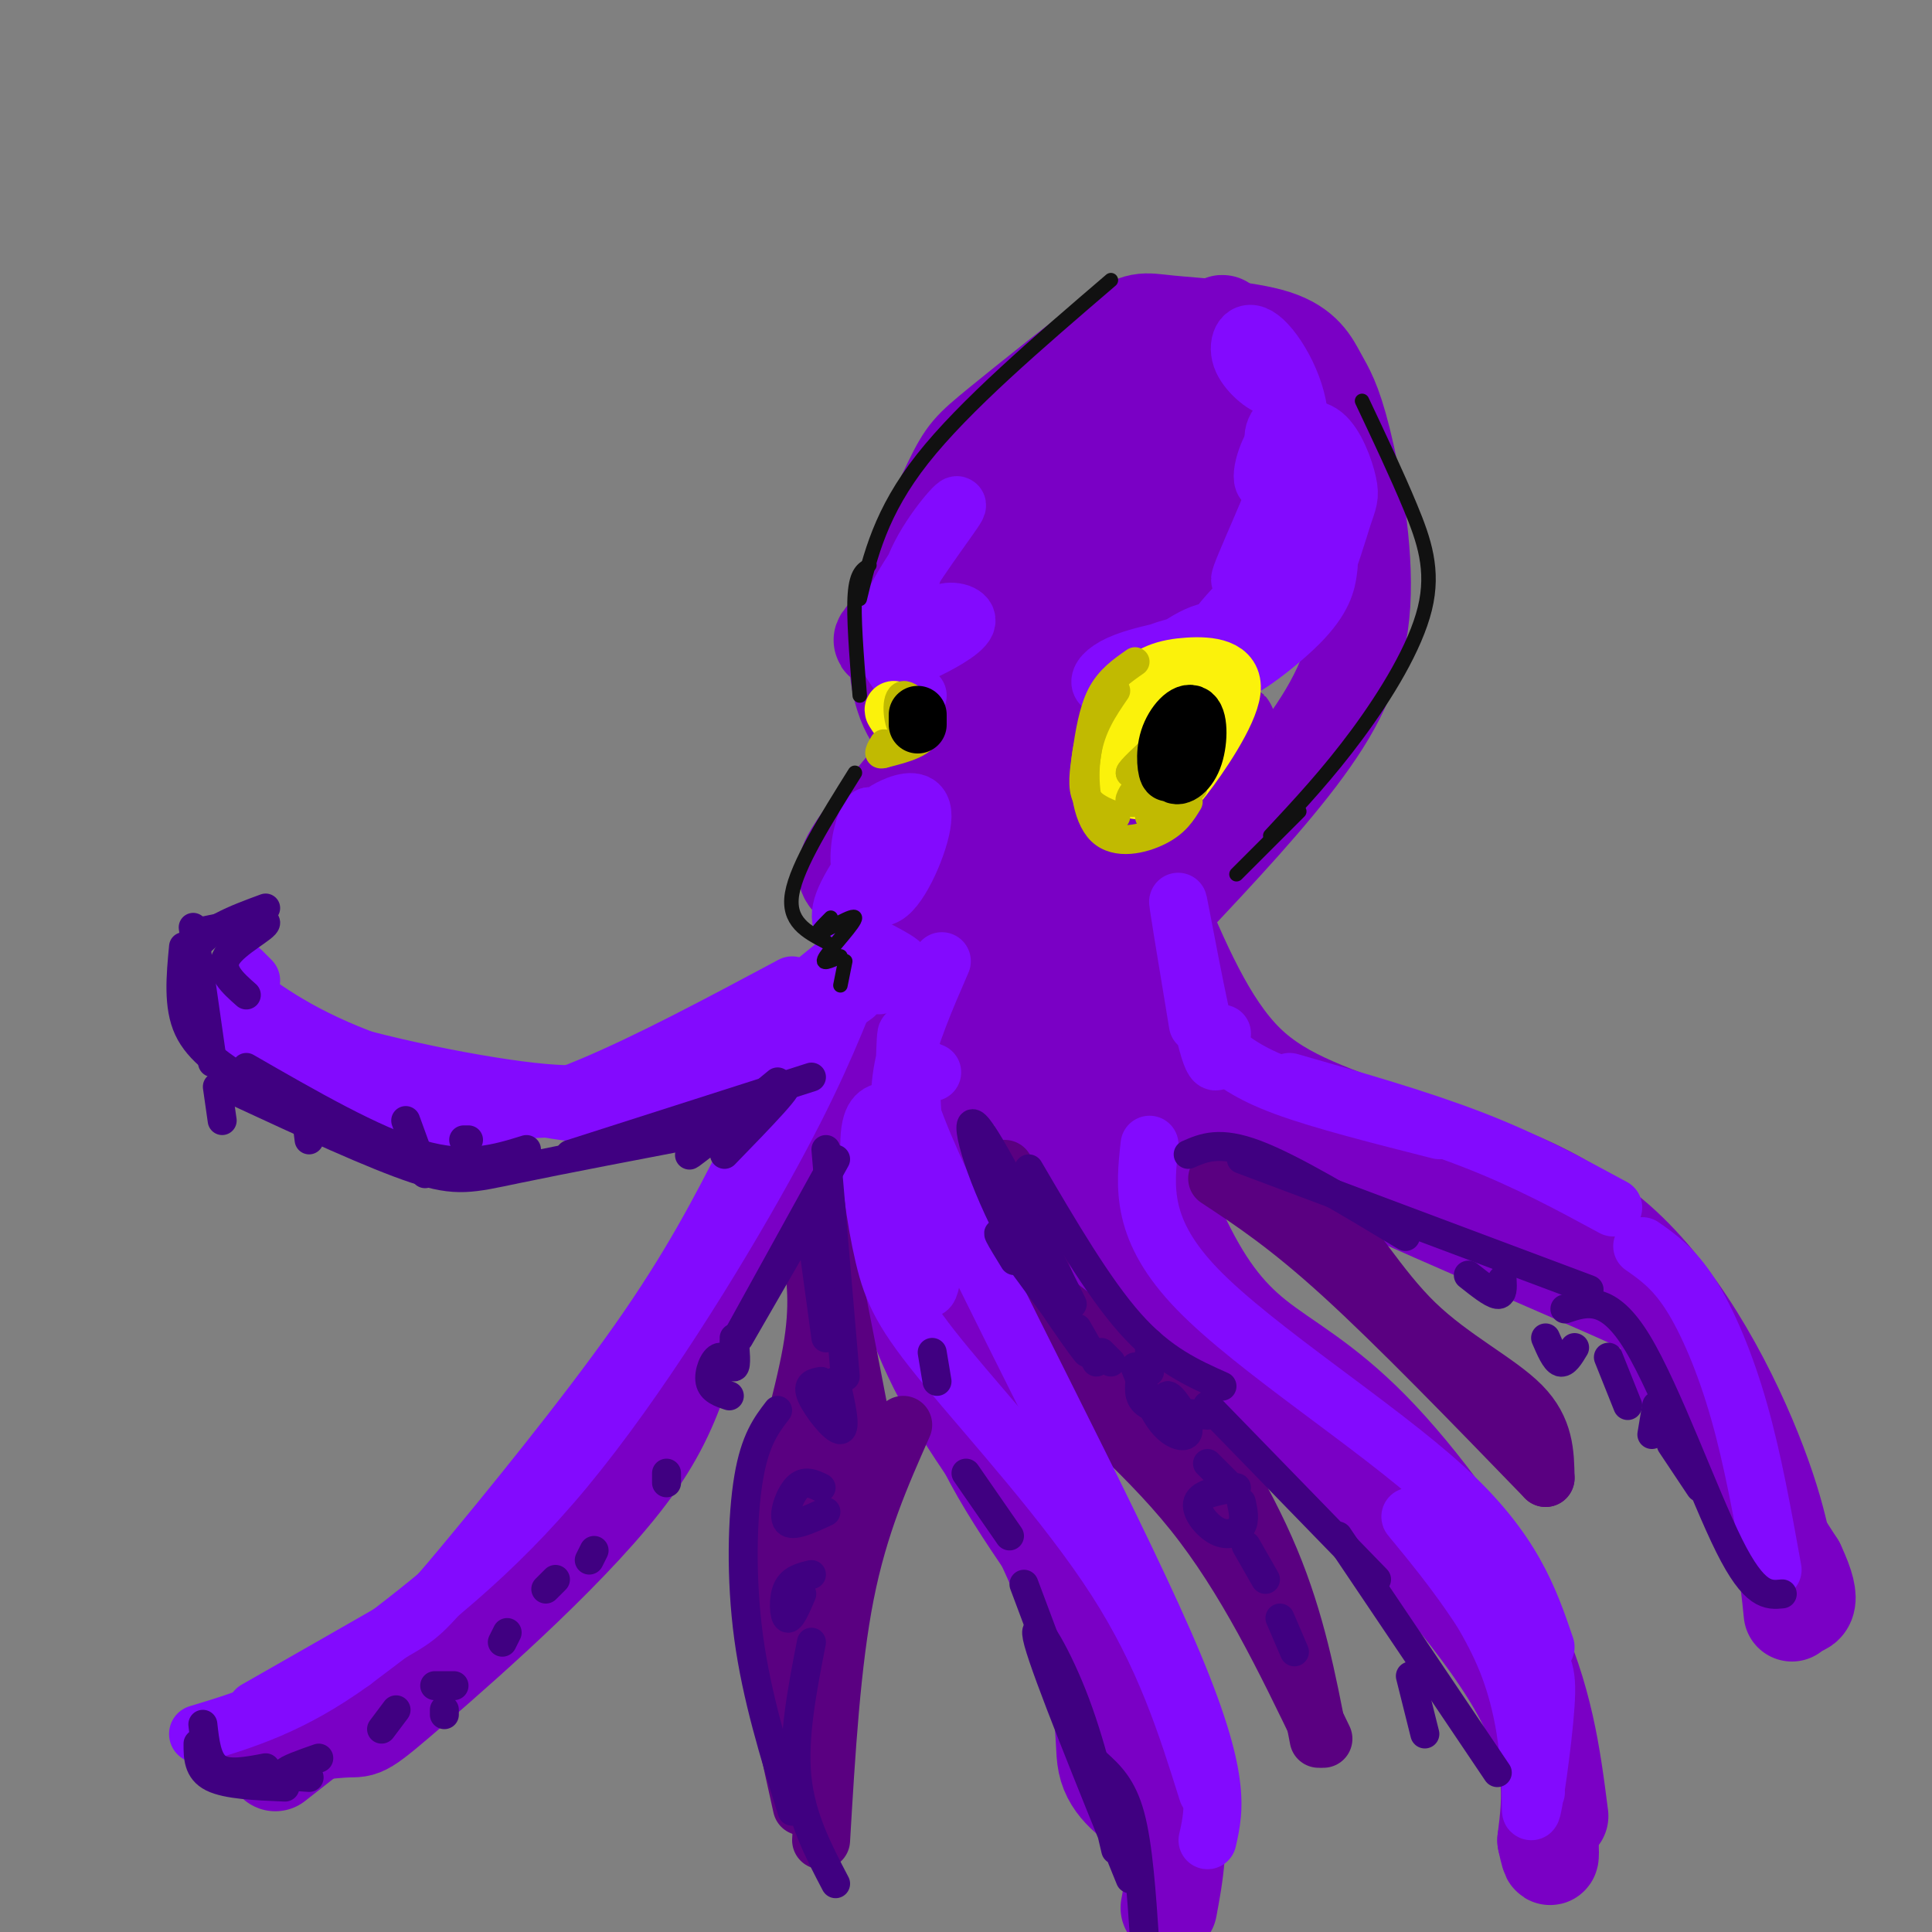 <svg viewBox='0 0 400 400' version='1.1' xmlns='http://www.w3.org/2000/svg' xmlns:xlink='http://www.w3.org/1999/xlink'><rect x="0" y="0" width="400" height="400" fill="#808080" stroke="none"/><g fill='none' stroke='rgb(122,0,197)' stroke-width='20' stroke-linecap='round' stroke-linejoin='round'><path d='M191,151c-1.422,-1.649 -2.845,-3.297 -4,-7c-1.155,-3.703 -2.044,-9.459 0,-18c2.044,-8.541 7.021,-19.867 10,-26c2.979,-6.133 3.958,-7.073 10,-12c6.042,-4.927 17.145,-13.843 23,-18c5.855,-4.157 6.462,-3.556 12,-3c5.538,0.556 16.006,1.068 22,3c5.994,1.932 7.512,5.283 9,8c1.488,2.717 2.945,4.800 5,13c2.055,8.200 4.707,22.515 4,34c-0.707,11.485 -4.773,20.138 -12,30c-7.227,9.862 -17.613,20.931 -28,32'/><path d='M250,81c-1.034,-2.552 -2.068,-5.103 0,-9c2.068,-3.897 7.238,-9.139 -3,0c-10.238,9.139 -35.886,32.659 -51,47c-15.114,14.341 -19.695,19.503 -2,5c17.695,-14.503 57.667,-48.671 60,-48c2.333,0.671 -32.973,36.180 -51,55c-18.027,18.820 -18.777,20.952 -4,10c14.777,-10.952 45.079,-34.986 57,-44c11.921,-9.014 5.460,-3.007 -1,3'/><path d='M255,100c-7.059,8.093 -24.206,26.826 -36,41c-11.794,14.174 -18.233,23.789 -7,14c11.233,-9.789 40.140,-38.982 43,-36c2.860,2.982 -20.326,38.138 -30,55c-9.674,16.862 -5.837,15.431 -2,14'/><path d='M244,164c5.833,-7.750 11.667,-15.500 10,-13c-1.667,2.500 -10.833,15.250 -20,28'/><path d='M194,155c-7.022,8.200 -14.044,16.400 -17,21c-2.956,4.600 -1.844,5.600 0,7c1.844,1.400 4.422,3.200 7,5'/><path d='M200,166c-3.937,9.127 -7.874,18.255 -6,21c1.874,2.745 9.560,-0.892 15,-6c5.440,-5.108 8.636,-11.688 9,-15c0.364,-3.312 -2.103,-3.356 -5,-1c-2.897,2.356 -6.223,7.113 -7,11c-0.777,3.887 0.996,6.903 2,9c1.004,2.097 1.238,3.273 4,2c2.762,-1.273 8.051,-4.997 11,-6c2.949,-1.003 3.557,0.713 2,3c-1.557,2.287 -5.278,5.143 -9,8'/><path d='M192,186c-6.467,6.844 -12.933,13.689 -18,25c-5.067,11.311 -8.733,27.089 -17,44c-8.267,16.911 -21.133,34.956 -34,53'/><path d='M123,308c-16.667,18.333 -41.333,37.667 -66,57'/><path d='M54,360c7.303,-0.947 14.606,-1.895 18,-2c3.394,-0.105 2.879,0.632 14,-9c11.121,-9.632 33.879,-29.632 45,-45c11.121,-15.368 10.606,-26.105 18,-43c7.394,-16.895 22.697,-39.947 38,-63'/><path d='M196,192c-5.319,12.207 -10.638,24.415 -16,29c-5.362,4.585 -10.767,1.549 -2,21c8.767,19.451 31.707,61.391 42,86c10.293,24.609 7.941,31.888 9,37c1.059,5.112 5.530,8.056 10,11'/><path d='M239,378c0.024,-9.804 0.048,-19.608 -6,-32c-6.048,-12.392 -18.167,-27.373 -26,-41c-7.833,-13.627 -11.378,-25.900 -13,-38c-1.622,-12.100 -1.321,-24.029 2,-36c3.321,-11.971 9.660,-23.986 16,-36'/><path d='M212,195c6.072,-10.310 13.253,-18.084 13,-19c-0.253,-0.916 -7.941,5.025 -15,12c-7.059,6.975 -13.490,14.983 -18,25c-4.510,10.017 -7.099,22.043 -7,34c0.099,11.957 2.885,23.845 9,36c6.115,12.155 15.557,24.578 25,37'/><path d='M219,320c6.429,9.476 10.000,14.667 14,23c4.000,8.333 8.429,19.810 10,29c1.571,9.190 0.286,16.095 -1,23'/><path d='M235,172c-0.867,-1.604 -1.733,-3.208 -5,4c-3.267,7.208 -8.934,23.228 -12,33c-3.066,9.772 -3.531,13.296 -3,18c0.531,4.704 2.057,10.586 4,17c1.943,6.414 4.304,13.358 13,22c8.696,8.642 23.726,18.980 40,34c16.274,15.020 33.793,34.720 42,49c8.207,14.280 7.104,23.140 6,32'/><path d='M320,381c1.167,5.500 1.083,3.250 1,1'/><path d='M323,376c-1.568,-12.309 -3.136,-24.617 -10,-39c-6.864,-14.383 -19.024,-30.840 -29,-41c-9.976,-10.160 -17.767,-14.022 -24,-19c-6.233,-4.978 -10.909,-11.071 -16,-22c-5.091,-10.929 -10.597,-26.694 -13,-36c-2.403,-9.306 -1.701,-12.153 -1,-15'/><path d='M230,204c1.000,-5.167 4.000,-10.583 7,-16'/><path d='M238,185c-1.450,7.456 -2.899,14.912 -2,21c0.899,6.088 4.147,10.808 5,14c0.853,3.192 -0.689,4.856 18,14c18.689,9.144 57.609,25.770 74,33c16.391,7.230 10.255,5.066 13,13c2.745,7.934 14.373,25.967 26,44'/><path d='M372,324c4.167,8.833 1.583,8.917 -1,9'/><path d='M371,334c-0.867,-8.578 -1.733,-17.156 -7,-31c-5.267,-13.844 -14.933,-32.956 -28,-45c-13.067,-12.044 -29.533,-17.022 -46,-22'/><path d='M290,236c-13.422,-5.467 -23.978,-8.133 -32,-16c-8.022,-7.867 -13.511,-20.933 -19,-34'/></g>
<g fill='none' stroke='rgb(90,0,129)' stroke-width='12' stroke-linecap='round' stroke-linejoin='round'><path d='M168,259c0.869,5.601 1.738,11.202 0,21c-1.738,9.798 -6.083,23.792 -8,35c-1.917,11.208 -1.405,19.631 0,29c1.405,9.369 3.702,19.685 6,30'/><path d='M170,381c1.083,-18.333 2.167,-36.667 5,-51c2.833,-14.333 7.417,-24.667 12,-35'/><path d='M167,343c2.798,-18.290 5.597,-36.580 6,-49c0.403,-12.420 -1.588,-18.969 -2,-13c-0.412,5.969 0.756,24.456 2,30c1.244,5.544 2.566,-1.853 2,-13c-0.566,-11.147 -3.019,-26.042 -3,-28c0.019,-1.958 2.509,9.021 5,20'/><path d='M177,290c1.356,5.600 2.244,9.600 1,3c-1.244,-6.600 -4.622,-23.800 -8,-41'/><path d='M207,245c-0.113,4.244 -0.226,8.488 0,14c0.226,5.512 0.792,12.292 8,21c7.208,8.708 21.060,19.345 32,33c10.940,13.655 18.970,30.327 27,47'/><path d='M273,360c-2.333,-12.111 -4.667,-24.222 -10,-37c-5.333,-12.778 -13.667,-26.222 -20,-34c-6.333,-7.778 -10.667,-9.889 -15,-12'/><path d='M228,277c-6.511,-4.844 -15.289,-10.956 -19,-17c-3.711,-6.044 -2.356,-12.022 -1,-18'/><path d='M209,247c4.067,10.289 8.133,20.578 11,27c2.867,6.422 4.533,8.978 9,12c4.467,3.022 11.733,6.511 19,10'/><path d='M252,244c7.333,4.833 14.667,9.667 26,20c11.333,10.333 26.667,26.167 42,42'/><path d='M320,306c-0.083,-5.048 -0.167,-10.095 -5,-15c-4.833,-4.905 -14.417,-9.667 -22,-17c-7.583,-7.333 -13.167,-17.238 -19,-23c-5.833,-5.762 -11.917,-7.381 -18,-9'/></g>
<g fill='none' stroke='rgb(131,10,254)' stroke-width='12' stroke-linecap='round' stroke-linejoin='round'><path d='M174,199c-9.786,7.935 -19.571,15.869 -26,22c-6.429,6.131 -9.500,10.458 -22,10c-12.500,-0.458 -34.429,-5.702 -49,-11c-14.571,-5.298 -21.786,-10.649 -29,-16'/><path d='M50,201c0.000,0.000 2.000,2.000 2,2'/><path d='M47,208c0.818,3.132 1.636,6.265 4,10c2.364,3.735 6.273,8.073 13,11c6.727,2.927 16.273,4.442 26,4c9.727,-0.442 19.636,-2.841 32,-8c12.364,-5.159 27.182,-13.080 42,-21'/><path d='M157,213c-8.366,3.641 -16.732,7.282 -23,10c-6.268,2.718 -10.439,4.512 -24,3c-13.561,-1.512 -36.513,-6.330 -49,-11c-12.487,-4.670 -14.509,-9.190 -10,-7c4.509,2.190 15.549,11.092 21,16c5.451,4.908 5.314,5.821 16,6c10.686,0.179 32.196,-0.378 45,-2c12.804,-1.622 16.902,-4.311 21,-7'/><path d='M154,221c7.333,-3.667 15.167,-9.333 23,-15'/><path d='M171,207c0.000,0.000 1.000,-2.000 1,-2'/><path d='M176,204c-4.022,10.044 -8.044,20.089 -18,38c-9.956,17.911 -25.844,43.689 -41,62c-15.156,18.311 -29.578,29.156 -44,40'/><path d='M73,344c-12.667,9.167 -22.333,12.083 -32,15'/><path d='M53,354c11.071,-6.315 22.143,-12.631 28,-16c5.857,-3.369 6.500,-3.792 15,-14c8.500,-10.208 24.857,-30.202 36,-46c11.143,-15.798 17.071,-27.399 23,-39'/><path d='M184,230c-1.885,0.234 -3.770,0.469 -4,6c-0.230,5.531 1.196,16.359 3,24c1.804,7.641 3.986,12.096 13,23c9.014,10.904 24.861,28.258 35,44c10.139,15.742 14.569,29.871 19,44'/><path d='M250,381c1.533,-6.733 3.067,-13.467 -9,-41c-12.067,-27.533 -37.733,-75.867 -48,-99c-10.267,-23.133 -5.133,-21.067 0,-19'/><path d='M194,256c-0.946,8.129 -1.892,16.258 -3,6c-1.108,-10.258 -2.380,-38.904 -3,-46c-0.620,-7.096 -0.590,7.359 -1,12c-0.410,4.641 -1.260,-0.531 0,-7c1.260,-6.469 4.630,-14.234 8,-22'/><path d='M182,204c3.111,-1.167 6.222,-2.334 5,-4c-1.222,-1.666 -6.778,-3.830 -10,-6c-3.222,-2.170 -4.111,-4.344 -1,-10c3.111,-5.656 10.222,-14.792 11,-16c0.778,-1.208 -4.778,5.512 -7,7c-2.222,1.488 -1.111,-2.256 0,-6'/><path d='M180,169c-0.681,0.724 -2.384,5.534 -2,10c0.384,4.466 2.856,8.589 6,6c3.144,-2.589 6.962,-11.889 7,-16c0.038,-4.111 -3.703,-3.032 -6,-2c-2.297,1.032 -3.148,2.016 -4,3'/><path d='M190,144c-1.661,-1.725 -3.322,-3.450 -5,-6c-1.678,-2.550 -3.373,-5.925 0,-13c3.373,-7.075 11.814,-17.848 13,-20c1.186,-2.152 -4.882,4.318 -8,11c-3.118,6.682 -3.286,13.575 -3,17c0.286,3.425 1.025,3.382 4,2c2.975,-1.382 8.186,-4.103 9,-6c0.814,-1.897 -2.767,-2.971 -5,-2c-2.233,0.971 -3.116,3.985 -4,7'/><path d='M233,146c-1.166,0.059 -2.332,0.118 -2,-2c0.332,-2.118 2.161,-6.412 9,-9c6.839,-2.588 18.686,-3.470 17,-3c-1.686,0.470 -16.906,2.291 -24,5c-7.094,2.709 -6.064,6.306 -2,5c4.064,-1.306 11.161,-7.516 16,-10c4.839,-2.484 7.419,-1.242 10,0'/><path d='M263,127c-6.748,3.401 -13.495,6.802 -11,3c2.495,-3.802 14.234,-14.807 18,-20c3.766,-5.193 -0.441,-4.574 -5,0c-4.559,4.574 -9.469,13.102 -8,9c1.469,-4.102 9.319,-20.835 11,-28c1.681,-7.165 -2.805,-4.761 -4,-2c-1.195,2.761 0.903,5.881 3,9'/><path d='M267,98c1.133,2.198 2.465,3.195 5,5c2.535,1.805 6.274,4.420 2,12c-4.274,7.580 -16.561,20.125 -18,23c-1.439,2.875 7.971,-3.920 13,-9c5.029,-5.080 5.679,-8.444 6,-11c0.321,-2.556 0.314,-4.303 -2,-5c-2.314,-0.697 -6.936,-0.343 -10,2c-3.064,2.343 -4.569,6.675 -4,10c0.569,3.325 3.212,5.642 6,5c2.788,-0.642 5.719,-4.244 8,-9c2.281,-4.756 3.910,-10.667 5,-14c1.090,-3.333 1.640,-4.090 1,-7c-0.640,-2.910 -2.468,-7.974 -5,-10c-2.532,-2.026 -5.766,-1.013 -9,0'/><path d='M265,90c-2.602,2.691 -4.606,9.420 -3,10c1.606,0.580 6.823,-4.988 7,-12c0.177,-7.012 -4.684,-15.467 -8,-18c-3.316,-2.533 -5.085,0.857 -4,4c1.085,3.143 5.024,6.041 6,6c0.976,-0.041 -1.012,-3.020 -3,-6'/><path d='M252,217c3.167,2.583 6.333,5.167 14,8c7.667,2.833 19.833,5.917 32,9'/><path d='M267,224c13.417,3.833 26.833,7.667 38,12c11.167,4.333 20.083,9.167 29,14'/><path d='M340,258c3.267,2.289 6.533,4.578 10,10c3.467,5.422 7.133,13.978 10,24c2.867,10.022 4.933,21.511 7,33'/><path d='M253,214c-0.511,4.622 -1.022,9.244 -3,2c-1.978,-7.244 -5.422,-26.356 -6,-29c-0.578,-2.644 1.711,11.178 4,25'/><path d='M238,237c-0.978,8.844 -1.956,17.689 10,30c11.956,12.311 36.844,28.089 51,41c14.156,12.911 17.578,22.956 21,33'/><path d='M301,318c5.783,8.670 11.567,17.340 15,22c3.433,4.660 4.516,5.312 4,13c-0.516,7.688 -2.630,22.414 -3,22c-0.370,-0.414 1.004,-15.967 -5,-31c-6.004,-15.033 -19.386,-29.547 -20,-30c-0.614,-0.453 11.539,13.156 18,25c6.461,11.844 7.231,21.922 8,32'/></g>
<g fill='none' stroke='rgb(64,0,129)' stroke-width='6' stroke-linecap='round' stroke-linejoin='round'><path d='M168,251c0.000,0.000 -15.000,26.000 -15,26'/><path d='M152,278c0.000,0.000 21.000,-38.000 21,-38'/><path d='M171,238c0.000,0.000 4.000,47.000 4,47'/><path d='M168,255c0.000,0.000 3.000,22.000 3,22'/><path d='M152,277c0.256,2.893 0.512,5.786 0,6c-0.512,0.214 -1.792,-2.250 -3,-2c-1.208,0.250 -2.345,3.214 -2,5c0.345,1.786 2.173,2.393 4,3'/><path d='M138,305c0.000,0.000 0.000,2.000 0,2'/><path d='M123,321c0.000,0.000 -1.000,2.000 -1,2'/><path d='M115,327c0.000,0.000 -2.000,2.000 -2,2'/><path d='M105,338c0.000,0.000 -1.000,2.000 -1,2'/><path d='M94,349c0.000,0.000 -4.000,0.000 -4,0'/><path d='M82,354c0.000,0.000 -3.000,4.000 -3,4'/><path d='M66,364c-3.333,1.167 -6.667,2.333 -7,3c-0.333,0.667 2.333,0.833 5,1'/><path d='M92,355c0.000,0.000 0.000,-1.000 0,-1'/><path d='M193,280c0.000,0.000 1.000,6.000 1,6'/><path d='M200,305c0.000,0.000 9.000,13.000 9,13'/><path d='M212,328c0.000,0.000 9.000,24.000 9,24'/><path d='M238,278c0.000,0.000 0.000,6.000 0,6'/><path d='M250,291c0.000,0.000 35.000,36.000 35,36'/><path d='M227,282c0.000,0.000 -4.000,-7.000 -4,-7'/><path d='M210,261c-2.632,-4.282 -5.263,-8.565 -1,-3c4.263,5.565 15.421,20.976 16,22c0.579,1.024 -9.421,-12.340 -16,-25c-6.579,-12.660 -9.737,-24.617 -7,-22c2.737,2.617 11.368,19.809 20,37'/><path d='M213,242c7.167,12.250 14.333,24.500 21,32c6.667,7.500 12.833,10.250 19,13'/><path d='M228,280c0.000,0.000 2.000,2.000 2,2'/><path d='M236,286c-0.167,1.917 -0.333,3.833 2,5c2.333,1.167 7.167,1.583 12,2'/><path d='M250,303c0.000,0.000 5.000,5.000 5,5'/><path d='M235,283c1.851,4.714 3.702,9.429 6,12c2.298,2.571 5.042,3.000 5,1c-0.042,-2.000 -2.869,-6.429 -4,-7c-1.131,-0.571 -0.565,2.714 0,6'/><path d='M256,308c-3.685,0.589 -7.369,1.179 -8,3c-0.631,1.821 1.792,4.875 4,6c2.208,1.125 4.202,0.321 5,-1c0.798,-1.321 0.399,-3.161 0,-5'/><path d='M258,320c0.000,0.000 4.000,7.000 4,7'/><path d='M265,335c0.000,0.000 3.000,7.000 3,7'/><path d='M170,286c-1.533,0.267 -3.067,0.533 -2,3c1.067,2.467 4.733,7.133 6,7c1.267,-0.133 0.133,-5.067 -1,-10'/><path d='M170,308c-1.711,-0.822 -3.422,-1.644 -5,0c-1.578,1.644 -3.022,5.756 -2,7c1.022,1.244 4.511,-0.378 8,-2'/><path d='M168,326c-2.044,0.489 -4.089,0.978 -5,3c-0.911,2.022 -0.689,5.578 0,6c0.689,0.422 1.844,-2.289 3,-5'/><path d='M168,340c-1.917,9.833 -3.833,19.667 -3,28c0.833,8.333 4.417,15.167 8,22'/><path d='M164,375c-3.667,-11.844 -7.333,-23.689 -9,-36c-1.667,-12.311 -1.333,-25.089 0,-33c1.333,-7.911 3.667,-10.956 6,-14'/><path d='M246,239c3.250,-1.417 6.500,-2.833 14,0c7.500,2.833 19.250,9.917 31,17'/><path d='M257,240c0.000,0.000 72.000,27.000 72,27'/><path d='M304,264c2.417,1.917 4.833,3.833 6,4c1.167,0.167 1.083,-1.417 1,-3'/><path d='M320,277c1.000,2.333 2.000,4.667 3,5c1.000,0.333 2.000,-1.333 3,-3'/><path d='M333,281c0.000,0.000 4.000,10.000 4,10'/><path d='M343,291c0.000,0.000 -1.000,6.000 -1,6'/><path d='M346,299c0.000,0.000 6.000,9.000 6,9'/><path d='M324,271c4.467,-1.489 8.933,-2.978 15,7c6.067,9.978 13.733,31.422 19,42c5.267,10.578 8.133,10.289 11,10'/><path d='M277,318c0.000,0.000 33.000,49.000 33,49'/><path d='M45,225c0.000,0.000 1.000,7.000 1,7'/><path d='M63,228c0.000,0.000 1.000,8.000 1,8'/><path d='M84,232c0.000,0.000 4.000,11.000 4,11'/><path d='M96,236c0.000,0.000 1.000,0.000 1,0'/><path d='M51,221c13.167,7.583 26.333,15.167 36,18c9.667,2.833 15.833,0.917 22,-1'/><path d='M49,226c14.200,6.578 28.400,13.156 37,16c8.600,2.844 11.600,1.956 21,0c9.400,-1.956 25.200,-4.978 41,-8'/><path d='M118,239c0.000,0.000 50.000,-16.000 50,-16'/><path d='M161,224c-9.978,8.200 -19.956,16.400 -18,15c1.956,-1.400 15.844,-12.400 19,-14c3.156,-1.600 -4.422,6.200 -12,14'/><path d='M39,209c0.000,0.000 -1.000,-8.000 -1,-8'/><path d='M51,224c-4.917,-3.167 -9.833,-6.333 -12,-11c-2.167,-4.667 -1.583,-10.833 -1,-17'/><path d='M40,192c0.000,0.000 4.000,28.000 4,28'/><path d='M41,214c-1.667,-6.333 -3.333,-12.667 -1,-17c2.333,-4.333 8.667,-6.667 15,-9'/><path d='M41,193c6.889,-1.444 13.778,-2.889 14,-2c0.222,0.889 -6.222,4.111 -8,7c-1.778,2.889 1.111,5.444 4,8'/><path d='M59,370c-6.000,-0.250 -12.000,-0.500 -15,-2c-3.000,-1.500 -3.000,-4.250 -3,-7'/><path d='M42,357c0.417,3.750 0.833,7.500 3,9c2.167,1.500 6.083,0.750 10,0'/><path d='M227,365c2.667,2.417 5.333,4.833 7,11c1.667,6.167 2.333,16.083 3,26'/><path d='M234,389c-8.600,-21.200 -17.200,-42.400 -19,-49c-1.800,-6.600 3.200,1.400 7,11c3.800,9.600 6.400,20.800 9,32'/><path d='M292,347c0.000,0.000 3.000,12.000 3,12'/></g>
<g fill='none' stroke='rgb(251,242,11)' stroke-width='12' stroke-linecap='round' stroke-linejoin='round'><path d='M240,142c-2.905,1.679 -5.810,3.358 -8,7c-2.190,3.642 -3.666,9.247 -2,12c1.666,2.753 6.474,2.653 9,3c2.526,0.347 2.771,1.140 6,-3c3.229,-4.140 9.444,-13.213 10,-18c0.556,-4.787 -4.546,-5.286 -9,-5c-4.454,0.286 -8.260,1.358 -11,5c-2.740,3.642 -4.414,9.854 -4,14c0.414,4.146 2.915,6.225 6,6c3.085,-0.225 6.754,-2.753 9,-6c2.246,-3.247 3.070,-7.213 2,-9c-1.070,-1.787 -4.035,-1.393 -7,-1'/><path d='M241,147c-2.222,0.522 -4.276,2.325 -5,5c-0.724,2.675 -0.118,6.220 2,5c2.118,-1.220 5.748,-7.206 6,-9c0.252,-1.794 -2.874,0.603 -6,3'/><path d='M187,150c-1.000,-1.417 -2.000,-2.833 -2,-3c0.000,-0.167 1.000,0.917 2,2'/></g>
<g fill='none' stroke='rgb(193,186,1)' stroke-width='6' stroke-linecap='round' stroke-linejoin='round'><path d='M235,137c-2.655,1.845 -5.310,3.690 -7,7c-1.690,3.310 -2.417,8.083 -3,12c-0.583,3.917 -1.024,6.976 0,9c1.024,2.024 3.512,3.012 6,4'/><path d='M231,143c-2.554,3.720 -5.107,7.440 -6,13c-0.893,5.560 -0.125,12.958 3,16c3.125,3.042 8.607,1.726 12,0c3.393,-1.726 4.696,-3.863 6,-6'/><path d='M247,163c0.000,0.000 -6.000,-2.000 -6,-2'/><path d='M241,166c2.188,-1.103 4.375,-2.205 3,-1c-1.375,1.205 -6.313,4.718 -6,4c0.313,-0.718 5.878,-5.667 5,-6c-0.878,-0.333 -8.198,3.949 -9,3c-0.802,-0.949 4.914,-7.128 6,-9c1.086,-1.872 -2.457,0.564 -6,3'/><path d='M234,160c0.000,-0.500 3.000,-3.250 6,-6'/><path d='M191,152c-2.107,1.255 -4.214,2.509 -4,2c0.214,-0.509 2.748,-2.783 3,-3c0.252,-0.217 -1.778,1.622 -3,0c-1.222,-1.622 -1.637,-6.706 0,-7c1.637,-0.294 5.325,4.202 5,7c-0.325,2.798 -4.662,3.899 -9,5'/><path d='M183,156c-1.500,0.500 -0.750,-0.750 0,-2'/></g>
<g fill='none' stroke='rgb(0,0,0)' stroke-width='12' stroke-linecap='round' stroke-linejoin='round'><path d='M245,151c-1.258,3.848 -2.516,7.696 -2,9c0.516,1.304 2.807,0.065 4,-3c1.193,-3.065 1.289,-7.956 0,-9c-1.289,-1.044 -3.962,1.757 -5,5c-1.038,3.243 -0.439,6.926 0,7c0.439,0.074 0.720,-3.463 1,-7'/><path d='M190,148c0.000,0.000 0.000,2.000 0,2'/></g>
<g fill='none' stroke='rgb(17,17,17)' stroke-width='3' stroke-linecap='round' stroke-linejoin='round'><path d='M177,160c-6.000,9.583 -12.000,19.167 -13,25c-1.000,5.833 3.000,7.917 7,10'/><path d='M172,190c-1.833,1.845 -3.667,3.690 -2,3c1.667,-0.690 6.833,-3.917 7,-3c0.167,0.917 -4.667,5.976 -6,8c-1.333,2.024 0.833,1.012 3,0'/><path d='M175,199c0.000,0.000 -1.000,5.000 -1,5'/><path d='M178,144c-0.667,-8.250 -1.333,-16.500 -1,-21c0.333,-4.500 1.667,-5.250 3,-6'/><path d='M178,124c2.167,-9.000 4.333,-18.000 13,-29c8.667,-11.000 23.833,-24.000 39,-37'/><path d='M282,83c3.577,7.571 7.155,15.143 10,22c2.845,6.857 4.958,13.000 3,21c-1.958,8.000 -7.988,17.857 -14,26c-6.012,8.143 -12.006,14.571 -18,21'/><path d='M269,168c0.000,0.000 -13.000,13.000 -13,13'/></g>
</svg>